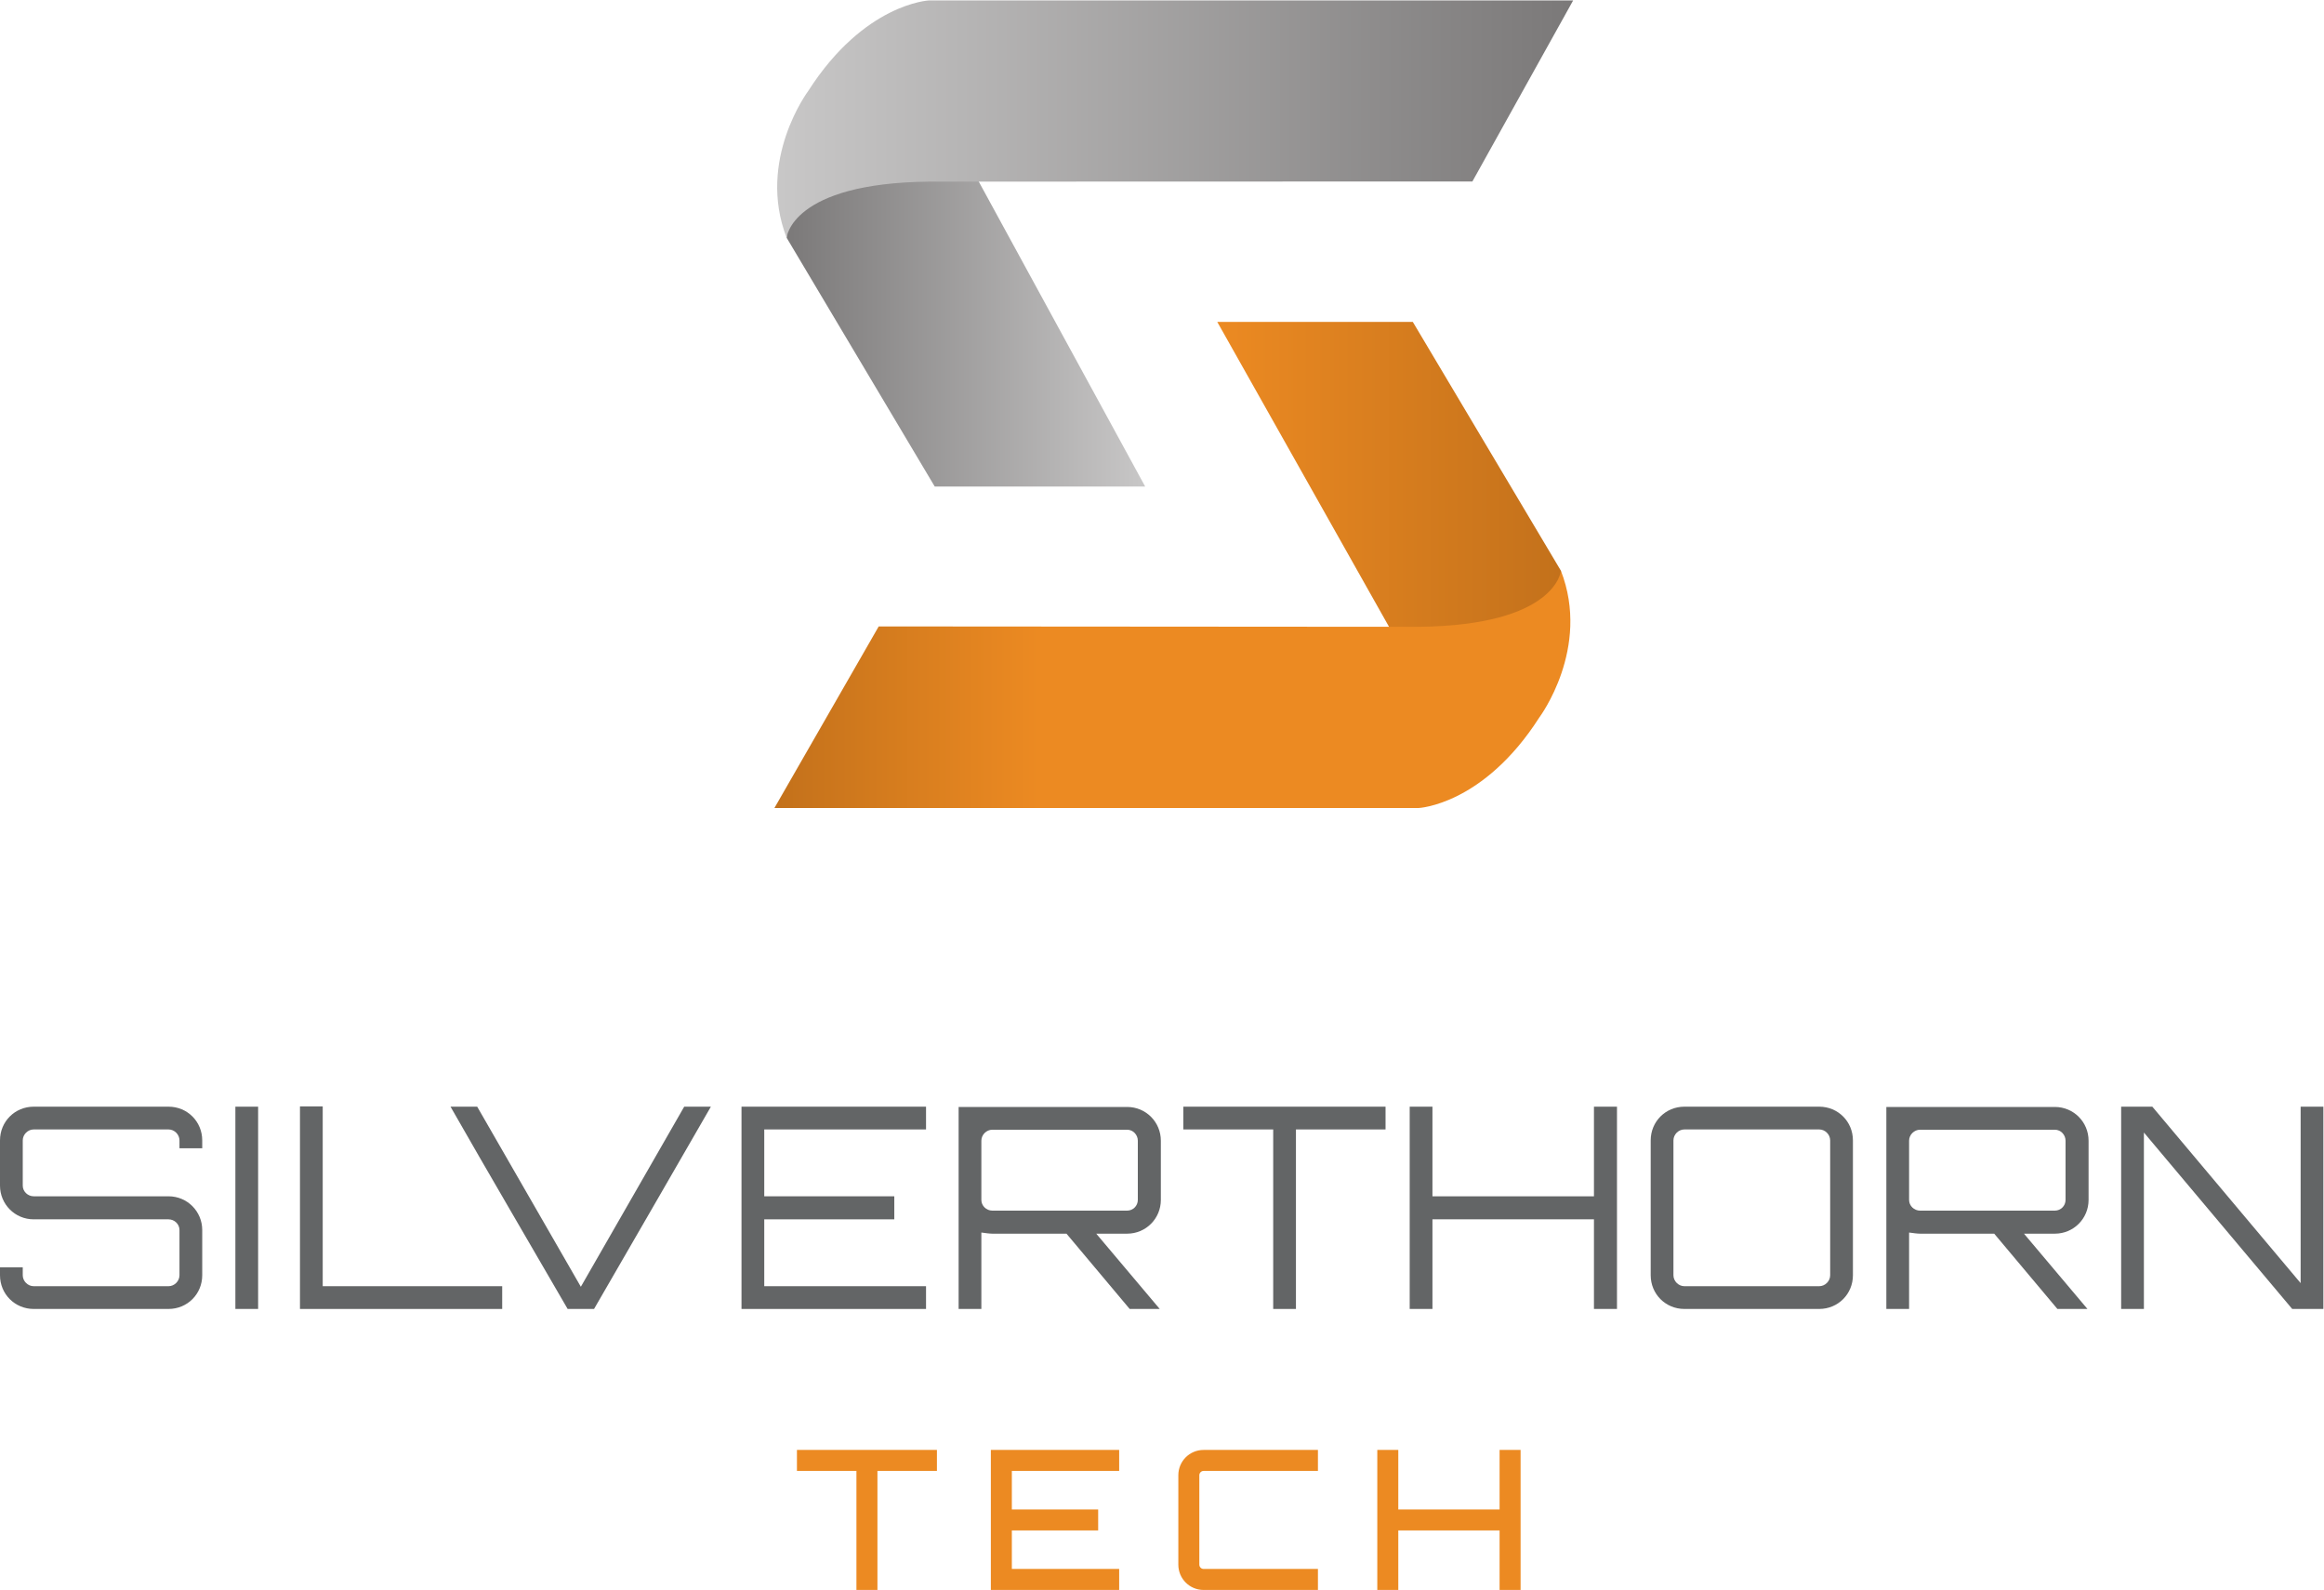 <?xml version="1.0" encoding="UTF-8" standalone="no"?>
<svg
   xmlns:dc="http://purl.org/dc/elements/1.1/"
   xmlns:cc="http://creativecommons.org/ns#"
   xmlns:rdf="http://www.w3.org/1999/02/22-rdf-syntax-ns#"
   xmlns:svg="http://www.w3.org/2000/svg"
   xmlns="http://www.w3.org/2000/svg"
   viewBox="0 0 377.32 258.08"
   height="258.08"
   width="377.32"
   xml:space="preserve"
   id="svg2"
   version="1.1"><defs
     id="defs6"><clipPath
       id="clipPath50"
       clipPathUnits="userSpaceOnUse"><path
         id="path48"
         d="M 958.105,1646.61 1138.5,1343.63 h 256.31 l -205.53,376.53 c 0,0 -233.827,5.25 -231.175,-73.55 z" /></clipPath><linearGradient
       id="linearGradient56"
       spreadMethod="pad"
       gradientTransform="matrix(436.733,0,0,-436.733,958.081,1531.93)"
       gradientUnits="userSpaceOnUse"
       y2="0"
       x2="1"
       y1="0"
       x1="0"><stop
         id="stop52"
         offset="0"
         style="stop-opacity:1;stop-color:#7b7979" /><stop
         id="stop54"
         offset="1"
         style="stop-opacity:1;stop-color:#c8c7c7" /></linearGradient><clipPath
       id="clipPath66"
       clipPathUnits="userSpaceOnUse"><path
         id="path64"
         d="m 1901.16,1241.13 -180.37,302.97 h -238.17 l 212.17,-376.53 c 0,0 209.01,-5.25 206.37,73.56 z" /></clipPath><linearGradient
       id="linearGradient72"
       spreadMethod="pad"
       gradientTransform="matrix(-418.569,0,0,418.569,1901.19,1355.8)"
       gradientUnits="userSpaceOnUse"
       y2="0"
       x2="1"
       y1="0"
       x1="0"><stop
         id="stop68"
         offset="0"
         style="stop-opacity:1;stop-color:#c3711b" /><stop
         id="stop70"
         offset="1"
         style="stop-opacity:1;stop-color:#ec8a22" /></linearGradient><clipPath
       id="clipPath82"
       clipPathUnits="userSpaceOnUse"><path
         id="path80"
         d="m 1727.81,1172.82 c 168.13,1.77 173.35,68.31 173.35,68.31 36.81,-94.58 -26.25,-178.64 -26.25,-178.64 -68.32,-106.822 -147.1,-110.326 -147.1,-110.326 H 943.223 l 127.027,221.116 z" /></clipPath><linearGradient
       id="linearGradient92"
       spreadMethod="pad"
       gradientTransform="matrix(-969.473,0,0,969.473,1912.7,1096.64)"
       gradientUnits="userSpaceOnUse"
       y2="0"
       x2="1"
       y1="0"
       x1="0"><stop
         id="stop84"
         offset="0"
         style="stop-opacity:1;stop-color:#ec8a22" /><stop
         id="stop86"
         offset="0.5"
         style="stop-opacity:1;stop-color:#ec8a22" /><stop
         id="stop88"
         offset="0.669"
         style="stop-opacity:1;stop-color:#ec8a22" /><stop
         id="stop90"
         offset="1"
         style="stop-opacity:1;stop-color:#c3711b" /></linearGradient><clipPath
       id="clipPath102"
       clipPathUnits="userSpaceOnUse"><path
         id="path100"
         d="m 1131.49,1714.9 c -168.115,-1.76 -173.385,-68.29 -173.385,-68.29 -36.773,94.56 26.27,178.63 26.27,178.63 68.295,106.82 147.115,110.32 147.115,110.32 h 784.59 L 1793.36,1715.1 Z" /></clipPath><linearGradient
       id="linearGradient110"
       spreadMethod="pad"
       gradientTransform="matrix(969.497,0,0,-969.497,946.587,1791.08)"
       gradientUnits="userSpaceOnUse"
       y2="0"
       x2="1"
       y1="0"
       x1="0"><stop
         id="stop104"
         offset="0"
         style="stop-opacity:1;stop-color:#c8c7c7" /><stop
         id="stop106"
         offset="0.996"
         style="stop-opacity:1;stop-color:#7b7979" /><stop
         id="stop108"
         offset="1"
         style="stop-opacity:1;stop-color:#7b7979" /></linearGradient></defs><g
     transform="matrix(1.333,0,0,-1.333,0,258.08)"
     id="g10"><g
       transform="scale(0.1)"
       id="g12"><path
         id="path14"
         style="fill:#636566;fill-opacity:1;fill-rule:nonzero;stroke:none"
         d="m 246.313,537.852 h -27.708 v 9.578 c 0,7.179 -6.16,13.34 -13.339,13.34 H 41.055 c -7.188,0 -13.344,-6.161 -13.344,-13.34 v -55.071 c 0,-7.187 6.156,-13 13.344,-13 H 205.266 c 22.918,0 41.047,-18.48 41.047,-41.058 V 383.23 c 0,-22.921 -18.129,-41.058 -41.047,-41.058 H 41.055 C 18.137,342.172 0,360.309 0,383.23 v 9.579 h 27.711 v -9.579 c 0,-7.191 6.156,-13.339 13.344,-13.339 H 205.266 c 7.179,0 13.339,6.148 13.339,13.339 v 55.071 c 0,7.179 -6.16,13 -13.339,13 H 41.055 C 18.137,451.301 0,469.781 0,492.359 v 55.071 c 0,22.922 18.137,41.058 41.055,41.058 H 205.266 c 22.918,0 41.047,-18.136 41.047,-41.058 v -9.578" /><path
         id="path16"
         style="fill:#636566;fill-opacity:1;fill-rule:nonzero;stroke:none"
         d="m 286.684,588.488 h 27.711 V 342.172 h -27.711 v 246.316" /><path
         id="path18"
         style="fill:#636566;fill-opacity:1;fill-rule:nonzero;stroke:none"
         d="M 365.359,588.832 H 393.07 V 369.891 H 611.676 V 342.172 H 365.359 v 246.66" /><path
         id="path20"
         style="fill:#636566;fill-opacity:1;fill-rule:nonzero;stroke:none"
         d="m 833.355,588.488 h 32.5 C 816.934,503.301 772.461,427.02 723.539,342.172 h -32.156 c -47.899,82.789 -95.445,163.527 -142.656,246.316 h 32.5 L 707.461,369.191 833.355,588.488" /><path
         id="path22"
         style="fill:#636566;fill-opacity:1;fill-rule:nonzero;stroke:none"
         d="M 1127.9,560.77 H 930.855 V 479.359 H 1089.25 V 451.301 H 930.855 v -81.41 H 1127.9 V 342.172 H 903.145 V 588.488 H 1127.9 V 560.77" /><path
         id="path24"
         style="fill:#636566;fill-opacity:1;fill-rule:nonzero;stroke:none"
         d="m 1372.84,461.91 c 7.19,0 13.01,5.809 13.01,13 v 72.18 c 0,7.18 -5.82,13.34 -13.01,13.34 h -164.21 c -7.17,0 -13.34,-6.16 -13.34,-13.34 v -72.18 c 0,-7.191 6.17,-13 13.34,-13 z m 41.06,13 c 0,-22.578 -18.13,-41.058 -41.06,-41.058 h -37.63 l 77.32,-91.68 h -36.6 l -76.97,91.68 h -90.33 c -3.42,0 -8.2,0.679 -13.34,1.378 v -93.058 h -27.7 v 245.969 h 205.25 c 22.93,0 41.06,-18.469 41.06,-41.051 v -72.18" /><path
         id="path26"
         style="fill:#636566;fill-opacity:1;fill-rule:nonzero;stroke:none"
         d="M 1687.58,588.488 V 560.77 H 1578.45 V 342.172 h -27.71 V 560.77 h -109.47 v 27.718 h 246.31" /><path
         id="path28"
         style="fill:#636566;fill-opacity:1;fill-rule:nonzero;stroke:none"
         d="M 1969.47,588.488 V 342.172 h -28.05 V 451.301 H 1744.71 V 342.172 H 1717 v 246.316 h 27.71 V 479.359 h 196.71 v 109.129 h 28.05" /><path
         id="path30"
         style="fill:#636566;fill-opacity:1;fill-rule:nonzero;stroke:none"
         d="m 2215.78,369.891 c 7.19,0 13.35,6.148 13.35,13.339 v 164.2 c 0,7.179 -6.16,13.34 -13.35,13.34 h -164.21 c -7.18,0 -13.34,-6.161 -13.34,-13.34 v -164.2 c 0,-7.191 6.16,-13.339 13.34,-13.339 z m 0,218.597 c 22.93,0 41.06,-18.136 41.06,-41.058 v -164.2 c 0,-22.921 -18.13,-41.058 -41.06,-41.058 h -164.21 c -22.92,0 -41.04,18.137 -41.04,41.058 v 164.2 c 0,22.922 18.12,41.058 41.04,41.058 h 164.21" /><path
         id="path32"
         style="fill:#636566;fill-opacity:1;fill-rule:nonzero;stroke:none"
         d="m 2502.8,461.91 c 7.19,0 13.01,5.809 13.01,13 v 72.18 c 0,7.18 -5.82,13.34 -13.01,13.34 h -164.21 c -7.17,0 -13.34,-6.16 -13.34,-13.34 v -72.18 c 0,-7.191 6.17,-13 13.34,-13 z m 41.06,13 c 0,-22.578 -18.13,-41.058 -41.06,-41.058 h -37.62 l 77.31,-91.68 h -36.6 l -76.97,91.68 h -90.33 c -3.41,0 -8.2,0.679 -13.34,1.378 v -93.058 h -27.7 v 245.969 h 205.25 c 22.93,0 41.06,-18.469 41.06,-41.051 v -72.18" /><path
         id="path34"
         style="fill:#636566;fill-opacity:1;fill-rule:nonzero;stroke:none"
         d="m 2802.15,588.488 h 27.7 V 342.172 h -37.97 L 2611.25,557.02 V 342.172 h -27.71 v 246.316 h 37.97 l 180.64,-214.84 v 214.84" /><path
         id="path36"
         style="fill:#ec8a22;fill-opacity:1;fill-rule:nonzero;stroke:none"
         d="M 1141.17,170.512 V 144.93 h -72.46 V 0 h -25.58 v 144.93 h -72.462 v 25.582 h 170.502" /><path
         id="path38"
         style="fill:#ec8a22;fill-opacity:1;fill-rule:nonzero;stroke:none"
         d="M 1363.14,144.93 H 1232.42 V 98.039 h 105.14 V 72.469 H 1232.42 V 25.582 h 130.72 V 0 h -156.3 v 170.512 h 156.3 V 144.93" /><path
         id="path40"
         style="fill:#ec8a22;fill-opacity:1;fill-rule:nonzero;stroke:none"
         d="m 1465.98,144.93 c -2.84,0 -5.21,-2.36 -5.21,-5.211 V 30.789 c 0,-2.848 2.37,-5.207 5.21,-5.207 h 139.25 V 0 h -139.25 c -17.05,0 -30.78,13.738 -30.78,30.789 V 139.719 c 0,17.051 13.73,30.793 30.78,30.793 h 139.25 V 144.93 h -139.25" /><path
         id="path42"
         style="fill:#ec8a22;fill-opacity:1;fill-rule:nonzero;stroke:none"
         d="M 1852.07,170.512 V 0 h -25.59 V 72.469 H 1703.11 V 0 h -25.58 v 170.512 h 25.58 V 98.039 h 123.37 v 72.473 h 25.59" /><g
         id="g44"><g
           clip-path="url(#clipPath50)"
           id="g46"><path
             id="path58"
             style="fill:url(#linearGradient56);fill-opacity:1;fill-rule:nonzero;stroke:none"
             d="M 958.105,1646.61 1138.5,1343.63 h 256.31 l -205.53,376.53 c 0,0 -233.827,5.25 -231.175,-73.55" /></g></g><g
         id="g60"><g
           clip-path="url(#clipPath66)"
           id="g62"><path
             id="path74"
             style="fill:url(#linearGradient72);fill-opacity:1;fill-rule:nonzero;stroke:none"
             d="m 1901.16,1241.13 -180.37,302.97 h -238.17 l 212.17,-376.53 c 0,0 209.01,-5.25 206.37,73.56" /></g></g><g
         id="g76"><g
           clip-path="url(#clipPath82)"
           id="g78"><path
             id="path94"
             style="fill:url(#linearGradient92);fill-opacity:1;fill-rule:nonzero;stroke:none"
             d="m 1727.81,1172.82 c 168.13,1.77 173.35,68.31 173.35,68.31 36.81,-94.58 -26.25,-178.64 -26.25,-178.64 -68.32,-106.822 -147.1,-110.326 -147.1,-110.326 H 943.223 l 127.027,221.116 657.56,-0.46" /></g></g><g
         id="g96"><g
           clip-path="url(#clipPath102)"
           id="g98"><path
             id="path112"
             style="fill:url(#linearGradient110);fill-opacity:1;fill-rule:nonzero;stroke:none"
             d="m 1131.49,1714.9 c -168.115,-1.76 -173.385,-68.29 -173.385,-68.29 -36.773,94.56 26.27,178.63 26.27,178.63 68.295,106.82 147.115,110.32 147.115,110.32 h 784.59 l -122.72,-220.46 -661.87,-0.2" /></g></g></g></g></svg>